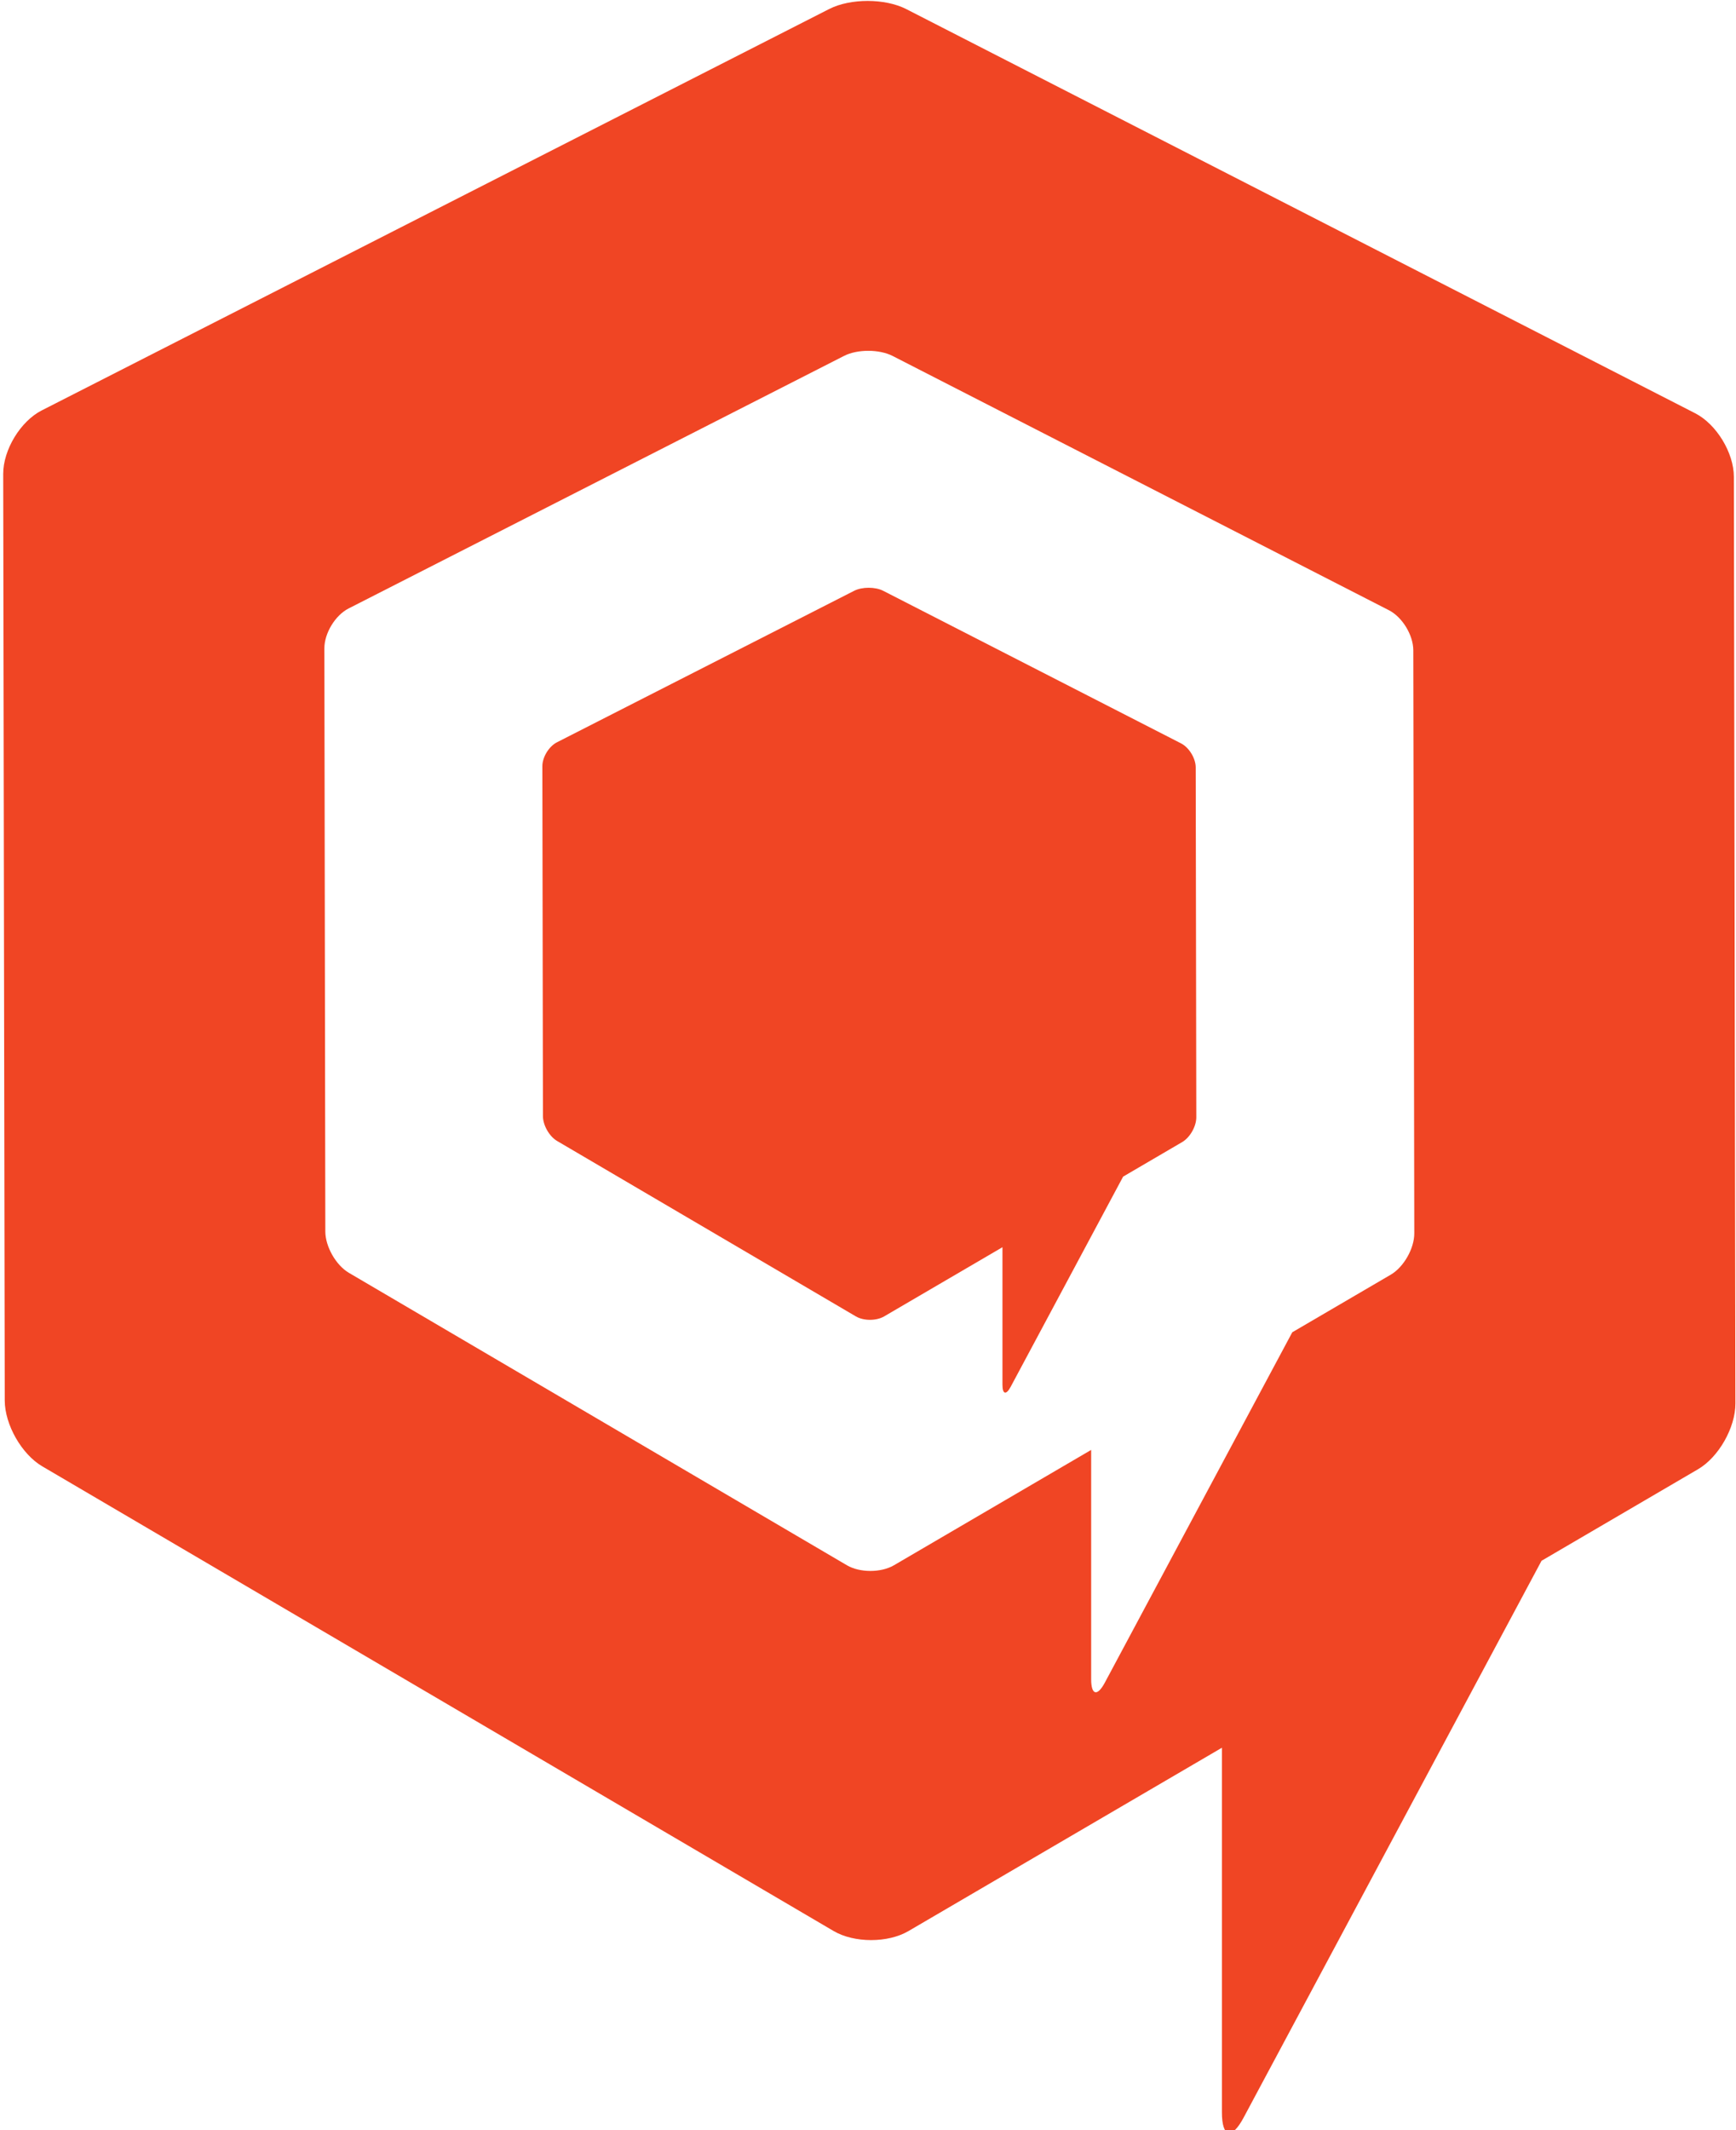 <?xml version="1.0" encoding="UTF-8" standalone="no"?>
<svg width="53px" height="65px" viewBox="0 0 53 65" version="1.1" xmlns="http://www.w3.org/2000/svg" xmlns:xlink="http://www.w3.org/1999/xlink" xmlns:sketch="http://www.bohemiancoding.com/sketch/ns">
    <title>logo-image</title>
    <description>Created with Sketch (http://www.bohemiancoding.com/sketch)</description>
    <defs></defs>
    <g id="Page-1" stroke="none" stroke-width="1" fill="none" fill-rule="evenodd" sketch:type="MSPage">
        <g id="logo-image" sketch:type="MSArtboardGroup" fill="#F04524">
            <g id="Bild" sketch:type="MSLayerGroup">
                <path d="M52.935,14.551 C52.934,13.816 52.403,12.944 51.755,12.612 L27.669,0.278 C27.021,-0.054 25.961,-0.055 25.313,0.276 L1.275,12.524 C0.626,12.854 0.097,13.726 0.098,14.46 L0.145,42.74 C0.147,43.475 0.661,44.377 1.289,44.746 L25.45,58.927 C26.078,59.296 27.106,59.297 27.735,58.929 L37.305,53.334 L37.305,64.456 C37.305,65.228 37.602,65.304 37.965,64.626 L47.063,47.629 L51.841,44.835 C52.47,44.468 52.983,43.566 52.982,42.831 L52.935,14.551 L52.935,14.551 Z M42.46,38.898 L39.453,40.656 L33.729,51.35 C33.5,51.777 33.313,51.729 33.313,51.244 L33.313,44.246 L27.292,47.766 C26.896,47.997 26.249,47.997 25.855,47.765 L10.652,38.842 C10.257,38.61 9.933,38.042 9.932,37.58 L9.903,19.786 C9.902,19.324 10.235,18.775 10.643,18.568 L25.768,10.861 C26.176,10.653 26.843,10.654 27.251,10.862 L42.406,18.623 C42.813,18.832 43.147,19.381 43.148,19.843 L43.178,37.637 C43.179,38.099 42.856,38.667 42.46,38.898 L42.46,38.898 Z" id="Shape" sketch:type="MSShapeGroup"></path>
                <path d="M36.505,23.418 C36.504,23.141 36.304,22.812 36.059,22.686 L26.966,18.03 C26.722,17.905 26.322,17.905 26.077,18.029 L17.002,22.653 C16.757,22.778 16.557,23.107 16.558,23.384 L16.576,34.06 C16.576,34.338 16.771,34.679 17.008,34.818 L26.129,40.171 C26.366,40.311 26.754,40.311 26.992,40.172 L30.605,38.06 L30.605,42.259 C30.605,42.55 30.717,42.579 30.854,42.323 L34.289,35.906 L36.093,34.851 C36.33,34.713 36.524,34.372 36.523,34.095 L36.505,23.418 L36.505,23.418 Z" id="Shape" sketch:type="MSShapeGroup"></path>
            </g>
        </g>
    </g>
</svg>